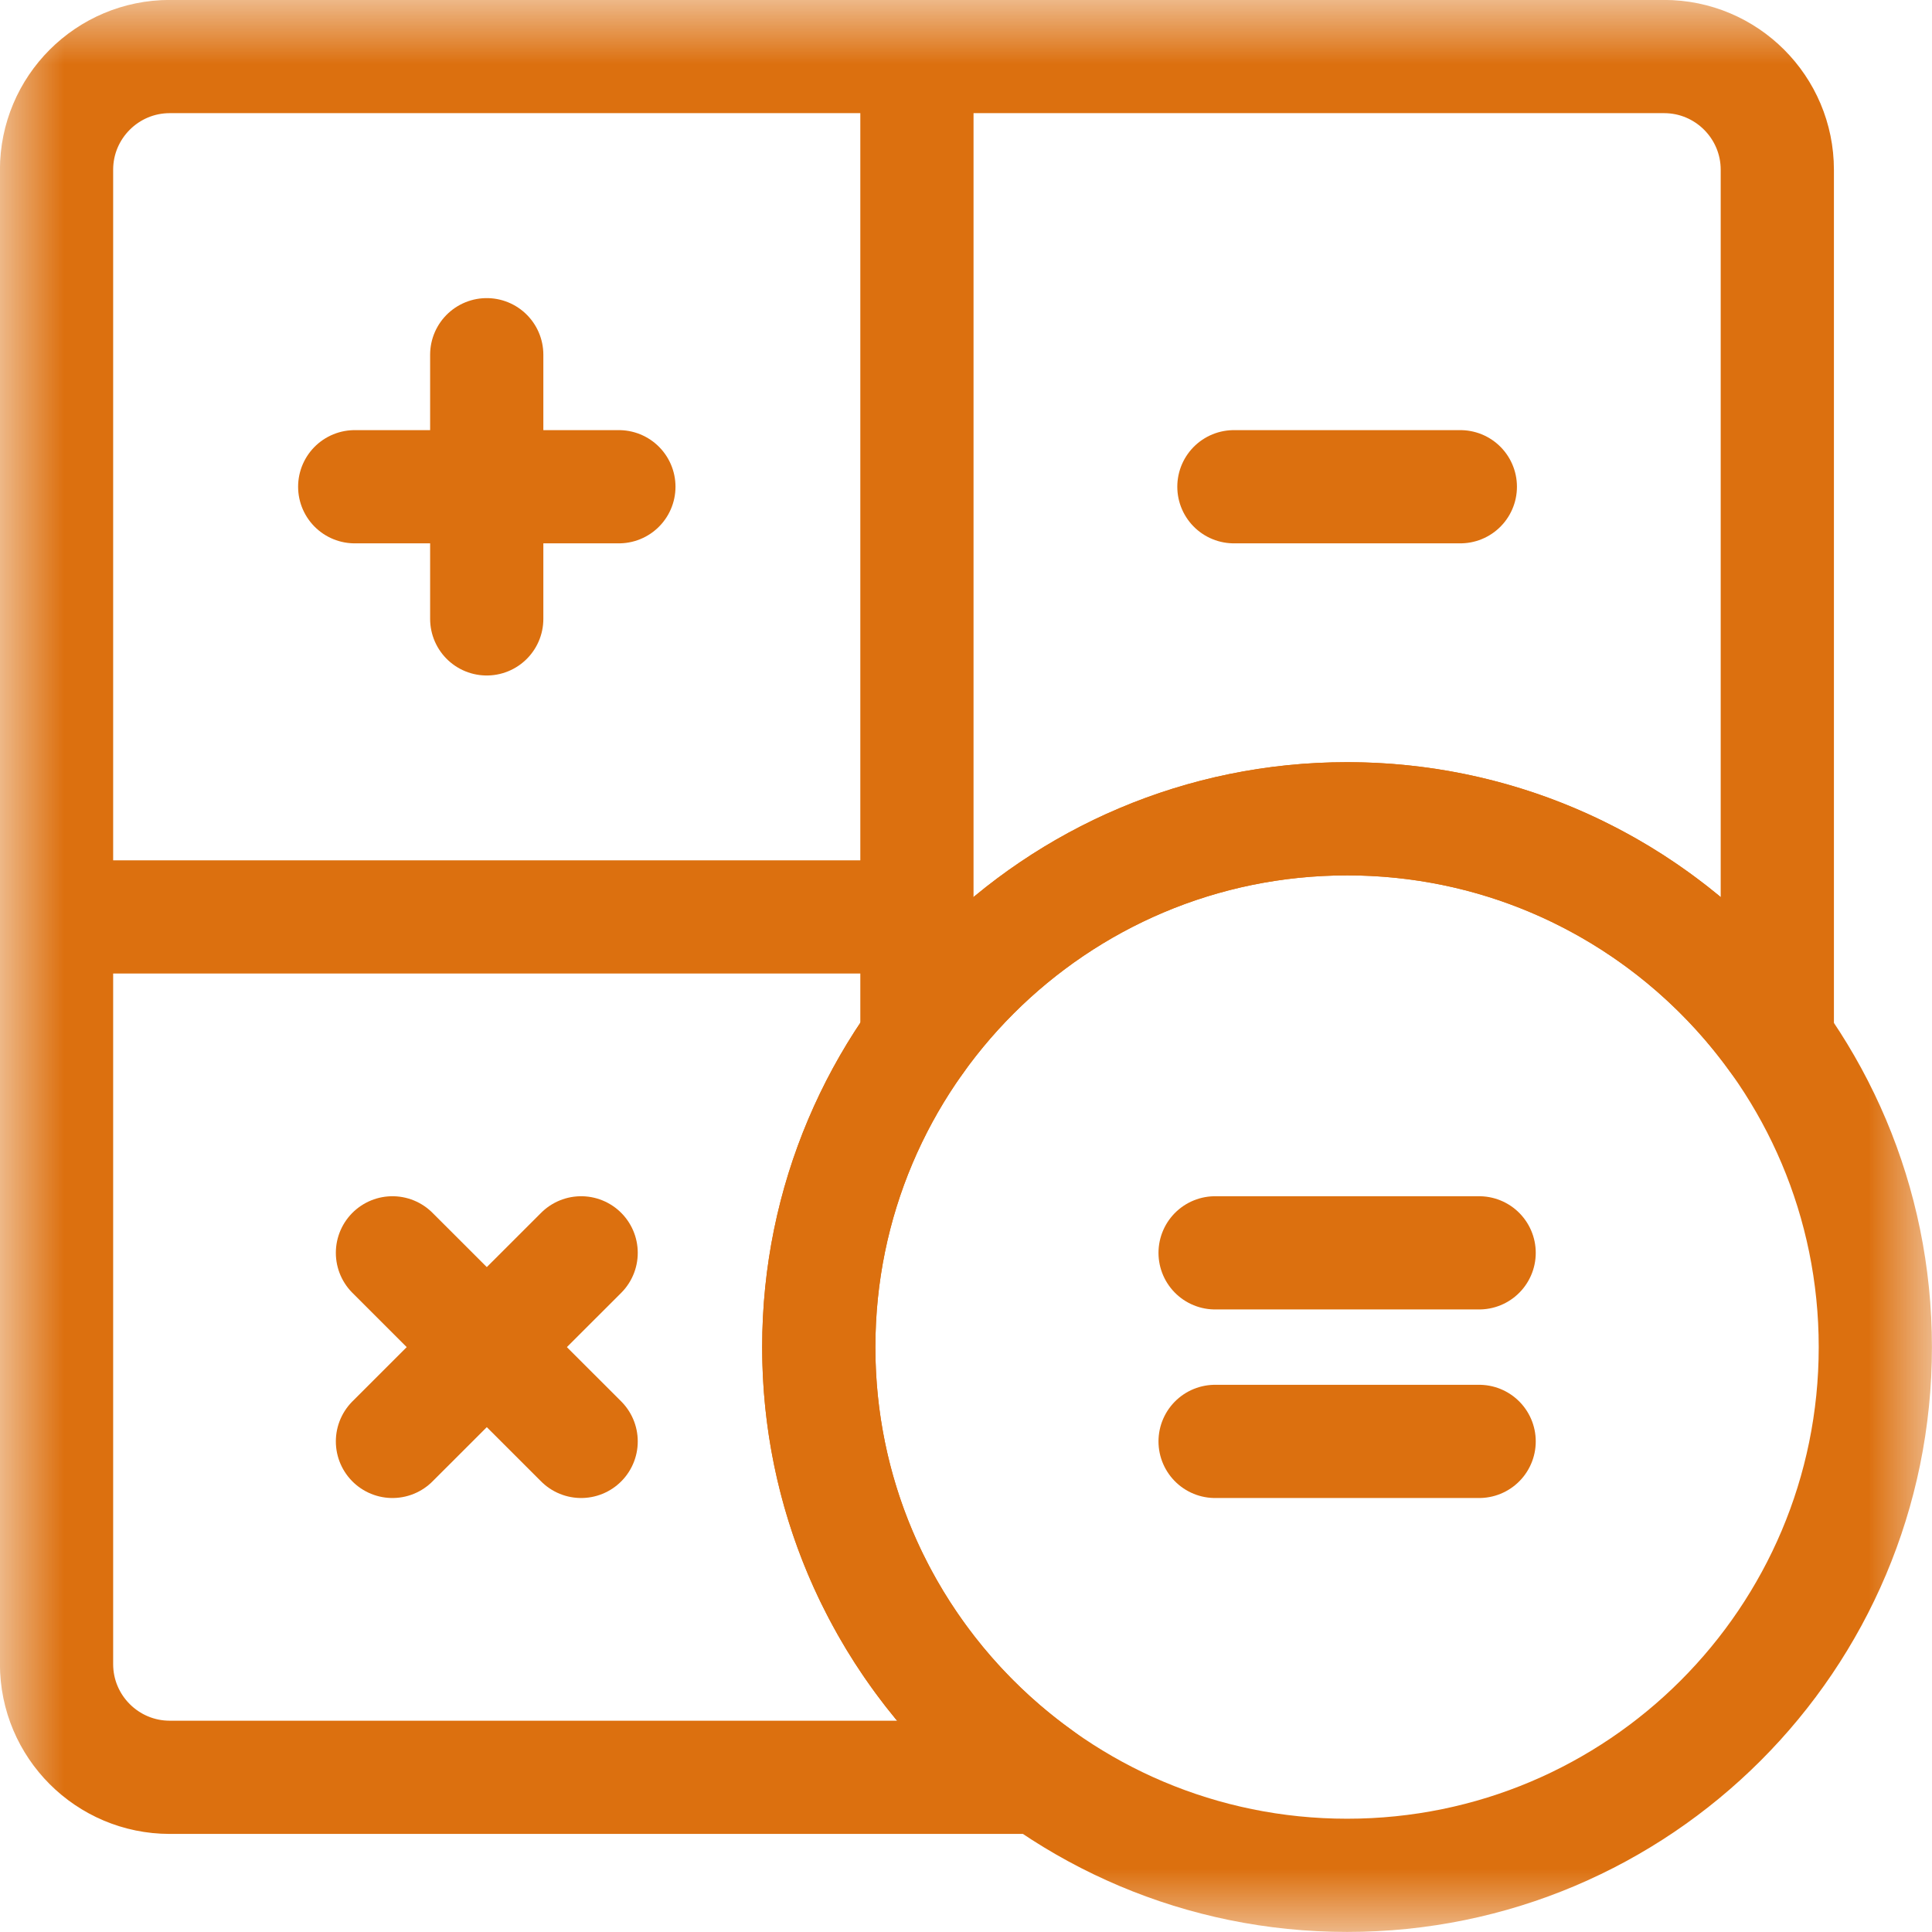 <svg width="15" height="15" viewBox="0 0 15 15" fill="none" xmlns="http://www.w3.org/2000/svg">
<mask id="mask0_291_25" style="mask-type:luminance" maskUnits="userSpaceOnUse" x="0" y="0" width="15" height="15">
<path d="M0 0H15V15H0V0Z" fill="white"/>
</mask>
<g mask="url(#mask0_291_25)">
<path d="M6.357 10.459C6.357 8.194 8.194 6.357 10.459 6.357C11.836 6.357 13.055 7.036 13.799 8.078V1.318C13.799 0.833 13.405 0.439 12.92 0.439H1.318C0.833 0.439 0.439 0.833 0.439 1.318V12.92C0.439 13.405 0.833 13.799 1.318 13.799H8.078C7.036 13.055 6.357 11.836 6.357 10.459Z" stroke="#DC700F" stroke-width="0.879" stroke-miterlimit="10" stroke-linecap="round" stroke-linejoin="round"/>
<path d="M7.119 7.119H0.439" stroke="#DC700F" stroke-width="0.879" stroke-miterlimit="10" stroke-linecap="round" stroke-linejoin="round"/>
<path d="M2.754 3.779H4.805" stroke="#DC700F" stroke-width="0.879" stroke-miterlimit="10" stroke-linecap="round" stroke-linejoin="round"/>
<path d="M3.779 4.805V2.754" stroke="#DC700F" stroke-width="0.879" stroke-miterlimit="10" stroke-linecap="round" stroke-linejoin="round"/>
<path d="M9.58 3.779H11.338" stroke="#DC700F" stroke-width="0.879" stroke-miterlimit="10" stroke-linecap="round" stroke-linejoin="round"/>
<path d="M9.434 11.191H11.484" stroke="#DC700F" stroke-width="0.879" stroke-miterlimit="10" stroke-linecap="round" stroke-linejoin="round"/>
<path d="M9.434 9.727H11.484" stroke="#DC700F" stroke-width="0.879" stroke-miterlimit="10" stroke-linecap="round" stroke-linejoin="round"/>
<path d="M3.047 9.727L4.512 11.191" stroke="#DC700F" stroke-width="0.879" stroke-miterlimit="10" stroke-linecap="round" stroke-linejoin="round"/>
<path d="M3.047 11.191L4.512 9.727" stroke="#DC700F" stroke-width="0.879" stroke-miterlimit="10" stroke-linecap="round" stroke-linejoin="round"/>
<path d="M14.56 10.459C14.56 12.724 12.724 14.56 10.459 14.56C8.194 14.56 6.357 12.724 6.357 10.459C6.357 8.194 8.194 6.357 10.459 6.357C12.724 6.357 14.56 8.194 14.56 10.459Z" stroke="#DC700F" stroke-width="0.879" stroke-miterlimit="10" stroke-linecap="round" stroke-linejoin="round"/>
<path d="M7.119 8.078V0.439" stroke="#DC700F" stroke-width="0.879" stroke-miterlimit="10" stroke-linecap="round" stroke-linejoin="round"/>
</g>
</svg>
